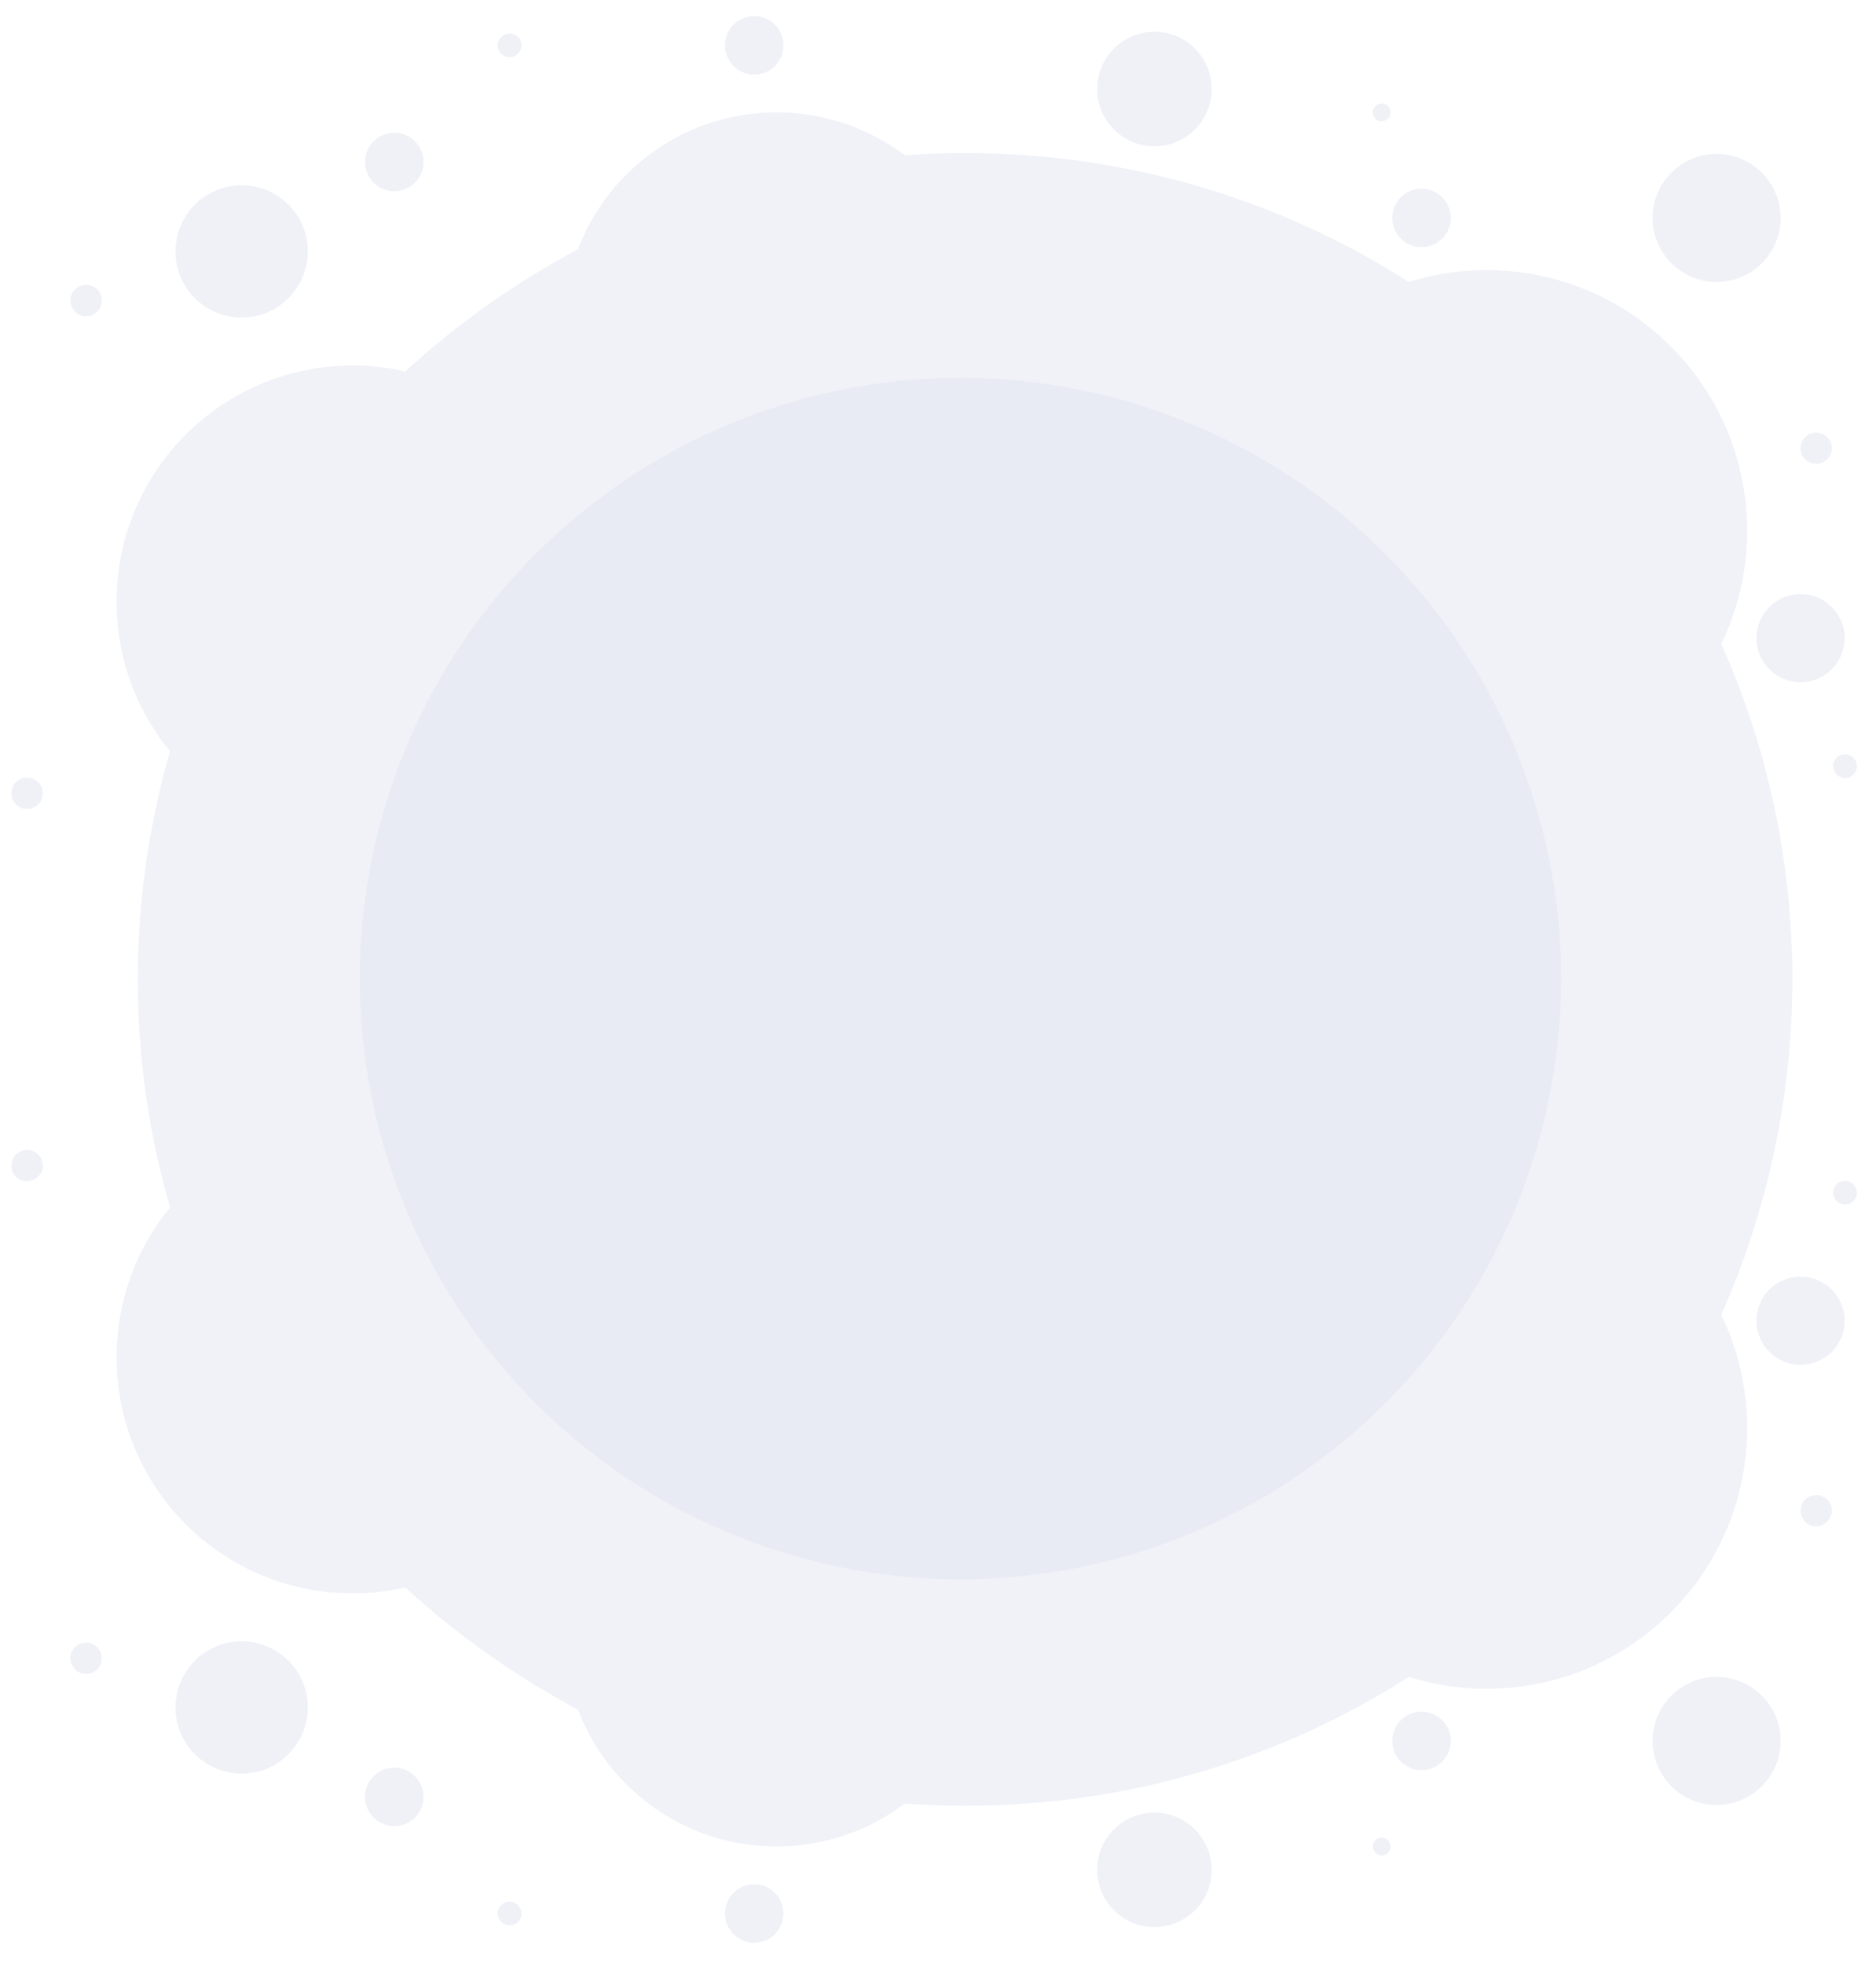 <?xml version="1.0" encoding="utf-8"?>
<!-- Generator: Adobe Illustrator 22.1.0, SVG Export Plug-In . SVG Version: 6.00 Build 0)  -->
<!DOCTYPE svg PUBLIC "-//W3C//DTD SVG 1.1//EN" "http://www.w3.org/Graphics/SVG/1.1/DTD/svg11.dtd">
<svg version="1.1" id="Layer_1" xmlns="http://www.w3.org/2000/svg" xmlns:xlink="http://www.w3.org/1999/xlink" x="0px" y="0px"
	 viewBox="0 0 442.5 463.2" style="enable-background:new 0 0 442.5 463.2;" xml:space="preserve">
<style type="text/css">
	.st0{opacity:0.47;fill:#E0E4F0;enable-background:new    ;}
	.st1{opacity:0.5;fill:#E0E4F0;enable-background:new    ;}
</style>
<path class="st0" d="M422.8,231.2c0-0.1,0-0.1,0-0.2c0-0.1,0-0.1,0-0.2h0c-0.1-28.1-6-54.8-16.8-78.9c3.9-8.1,6.1-17.1,6.1-26.7
	c0-34-27.5-61.5-61.5-61.5c-6.4,0-12.5,1-18.3,2.8c-30.2-19.3-66.1-30.4-104.6-30.4c-4.8,0-9.6,0.2-14.3,0.5
	c-8.4-6.3-18.9-10.1-30.2-10.1c-21.4,0-39.7,13.4-46.9,32.3c-14.8,7.9-28.5,17.6-40.7,28.8c-4-0.9-8.1-1.4-12.4-1.4
	c-30.8,0-55.7,24.9-55.7,55.7c0,13.4,4.7,25.7,12.6,35.3c-4.9,17-7.6,35.1-7.6,53.7h0c0,0,0,0.1,0,0.1s0,0.1,0,0.1h0
	c0,18.6,2.7,36.7,7.6,53.7c-7.9,9.6-12.6,21.9-12.6,35.3c0,30.8,24.9,55.7,55.7,55.7c4.3,0,8.4-0.5,12.4-1.4
	c12.2,11.2,25.9,20.9,40.7,28.8c7.2,18.9,25.5,32.3,46.9,32.3c11.3,0,21.8-3.8,30.2-10.1c4.7,0.3,9.5,0.5,14.3,0.5
	c38.5,0,74.4-11.1,104.6-30.4c5.8,1.8,11.9,2.8,18.3,2.8c34,0,61.5-27.5,61.5-61.5c0-9.6-2.2-18.6-6.1-26.7
	C416.7,286,422.7,259.3,422.8,231.2L422.8,231.2z"/>
<g id="Bg">
</g>
<ellipse class="st1" cx="424.7" cy="150.5" rx="10.4" ry="10.4"/>
<path class="st1" d="M285.8,21c0,7.5-6.1,13.5-13.5,13.5c-7.5,0-13.5-6.1-13.5-13.5c0-7.5,6.1-13.5,13.5-13.5
	C279.8,7.5,285.8,13.5,285.8,21z"/>
<path class="st1" d="M99.9,38.2c0,3.8-3.1,6.9-6.9,6.9s-6.9-3.1-6.9-6.9c0-3.8,3.1-6.9,6.9-6.9S99.9,34.4,99.9,38.2z"/>
<path class="st1" d="M342.2,51.4c0,3.8-3.1,6.9-6.9,6.9s-6.9-3.1-6.9-6.9c0-3.8,3.1-6.9,6.9-6.9S342.2,47.6,342.2,51.4z"/>
<circle class="st1" cx="177.9" cy="10.7" r="6.9"/>
<path class="st1" d="M438,180.7c0,1.6-1.3,2.8-2.8,2.8c-1.6,0-2.8-1.3-2.8-2.8c0-1.6,1.3-2.8,2.8-2.8S438,179.1,438,180.7z"/>
<path class="st1" d="M328,26.5c0,1.2-1,2.1-2.1,2.1c-1.2,0-2.1-1-2.1-2.1s1-2.1,2.1-2.1C327.1,24.4,328,25.4,328,26.5z"/>
<circle class="st1" cx="120.2" cy="10.7" r="2.8"/>
<path class="st1" d="M24,70.9c0,2-1.6,3.7-3.7,3.7c-2,0-3.7-1.6-3.7-3.7c0-2,1.6-3.7,3.7-3.7C22.4,67.2,24,68.8,24,70.9z"/>
<path class="st1" d="M432.1,105.7c0,2-1.6,3.7-3.7,3.7c-2,0-3.7-1.6-3.7-3.7c0-2,1.6-3.7,3.7-3.7
	C430.4,102.1,432.1,103.7,432.1,105.7z"/>
<ellipse class="st1" cx="57" cy="59.3" rx="15.6" ry="15.6"/>
<path class="st1" d="M10.1,187.1c0,2-1.6,3.7-3.7,3.7c-2,0-3.7-1.6-3.7-3.7s1.6-3.7,3.7-3.7C8.5,183.5,10.1,185.1,10.1,187.1z"/>
<circle class="st1" cx="404.9" cy="51.4" r="15.1"/>
<g id="Layer_16">
</g>
<g id="Layer_9">
</g>
<g id="Layer_14">
</g>
<g id="Layer_11">
</g>
<g id="Layer_17">
</g>
<g id="Layer_12">
</g>
<ellipse class="st1" cx="424.7" cy="311.5" rx="10.4" ry="10.4"/>
<path class="st1" d="M272.3,454.5c-7.4,0-13.5-6-13.5-13.5c0-7.4,6-13.5,13.5-13.5c7.4,0,13.5,6,13.5,13.5S279.8,454.5,272.3,454.5z
	"/>
<path class="st1" d="M93,430.7c-3.8,0-6.9-3.1-6.9-6.9c0-3.8,3.1-6.9,6.9-6.9s6.9,3.1,6.9,6.9C99.9,427.6,96.8,430.7,93,430.7z"/>
<path class="st1" d="M335.3,417.5c-3.8,0-6.9-3.1-6.9-6.9c0-3.8,3.1-6.9,6.9-6.9s6.9,3.1,6.9,6.9
	C342.2,414.4,339.1,417.5,335.3,417.5z"/>
<circle class="st1" cx="177.9" cy="451.3" r="6.9"/>
<path class="st1" d="M435.2,284.1c-1.5,0-2.8-1.2-2.8-2.8c0-1.5,1.2-2.8,2.8-2.8c1.5,0,2.8,1.2,2.8,2.8
	C438,282.9,436.7,284.1,435.2,284.1z"/>
<path class="st1" d="M325.9,437.6c-1.1,0-2.1-1-2.1-2.1s0.9-2.1,2.1-2.1c1.1,0,2.1,0.9,2.1,2.1C328,436.6,327.1,437.6,325.9,437.6z"
	/>
<circle class="st1" cx="120.2" cy="451.3" r="2.8"/>
<path class="st1" d="M20.3,394.8c-2.1,0-3.7-1.7-3.7-3.7c0-2.1,1.7-3.7,3.7-3.7c2.1,0,3.7,1.7,3.7,3.7
	C24,393.2,22.4,394.8,20.3,394.8z"/>
<path class="st1" d="M428.4,360c-2.1,0-3.7-1.7-3.7-3.7c0-2.1,1.7-3.7,3.7-3.7c2.1,0,3.7,1.7,3.7,3.7S430.4,359.9,428.4,360z"/>
<ellipse class="st1" cx="57" cy="402.7" rx="15.6" ry="15.6"/>
<path class="st1" d="M6.4,278.6c-2.1,0-3.7-1.6-3.7-3.7s1.7-3.7,3.7-3.7c2.1,0,3.7,1.7,3.7,3.7S8.5,278.5,6.4,278.6z"/>
<circle class="st1" cx="404.9" cy="410.6" r="15.1"/>
<ellipse transform="matrix(0.707 -0.707 0.707 0.707 -96.831 227.83)" class="st0" cx="226.6" cy="230.8" rx="141.7" ry="141.7"/>
</svg>
